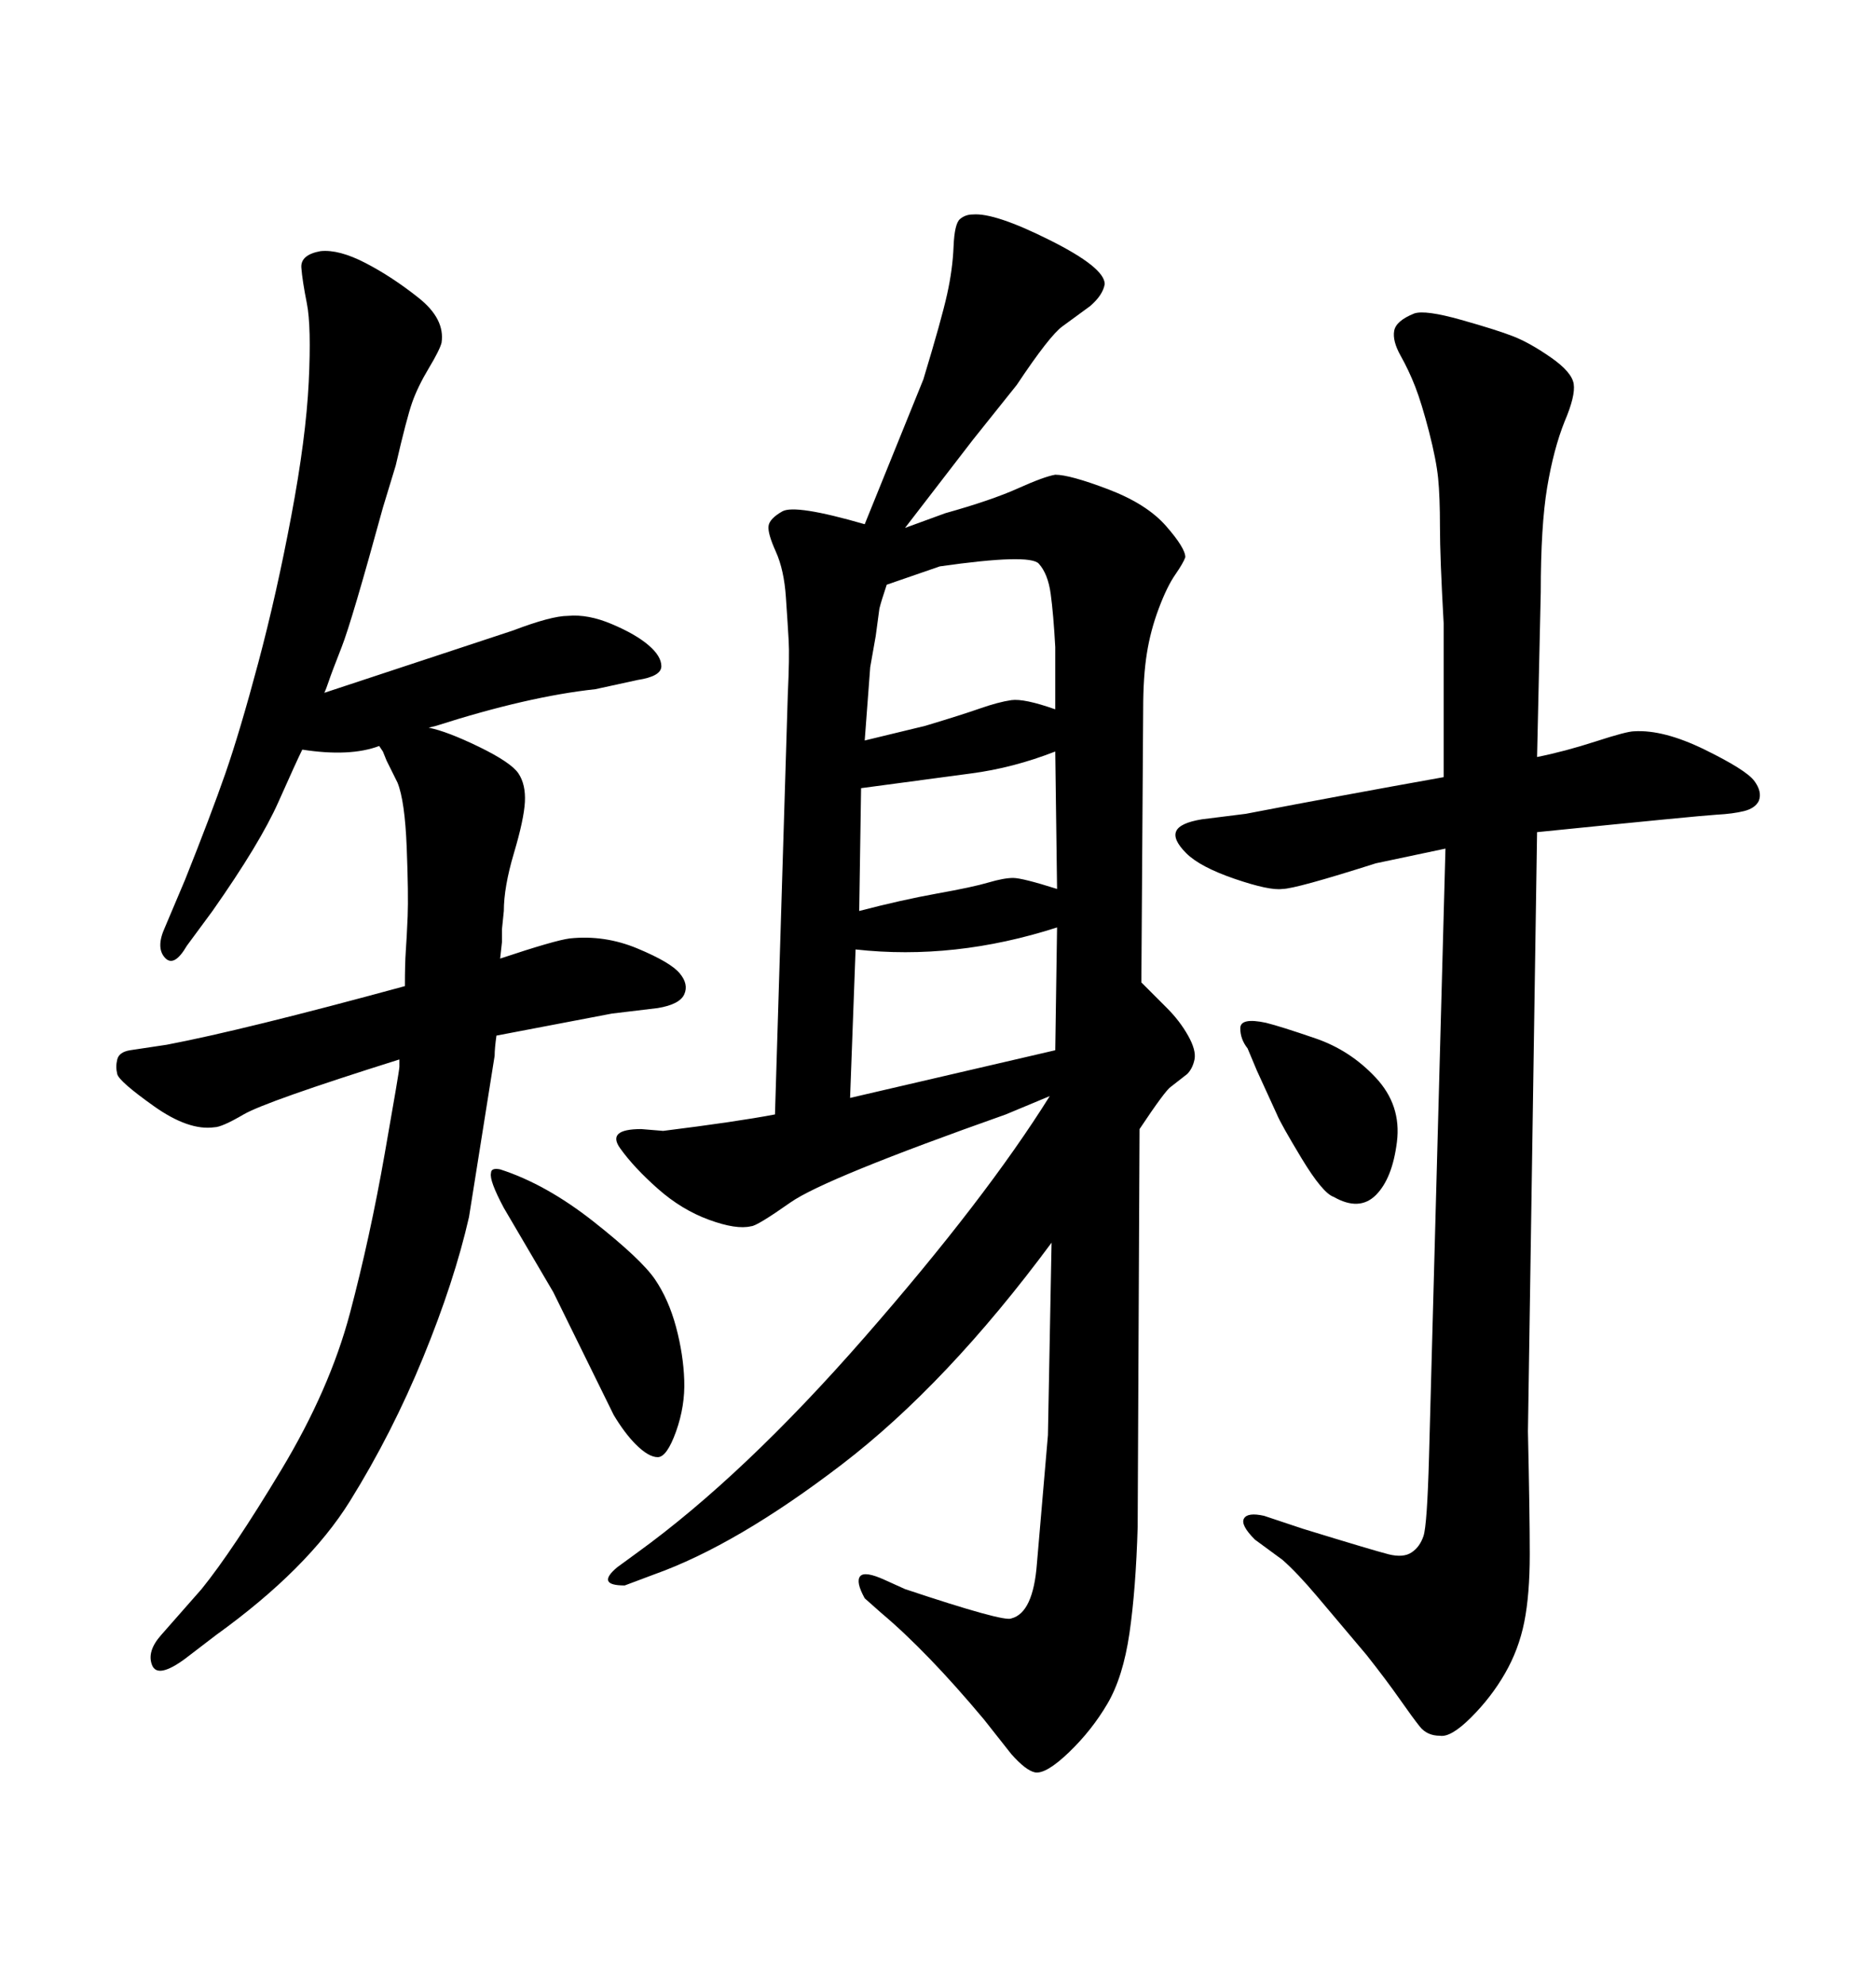 <svg xmlns="http://www.w3.org/2000/svg" xmlns:xlink="http://www.w3.org/1999/xlink" width="300" height="317.285"><path d="M48.34 119.82L48.34 119.82Q47.46 121.58 44.53 128.17Q41.60 134.77 33.98 145.61L33.98 145.61L29.88 151.17Q27.83 154.69 26.37 153.08Q24.90 151.46 26.37 148.24L26.37 148.24L29.59 140.63Q33.69 130.37 36.04 123.63Q38.38 116.89 41.31 105.91Q44.24 94.92 46.58 82.47Q48.93 70.02 49.37 61.08Q49.80 52.15 49.07 48.49Q48.34 44.82 48.19 42.77Q48.05 40.72 51.27 40.14L51.27 40.14Q54.20 39.84 58.45 42.04Q62.70 44.24 66.94 47.61Q71.19 50.98 70.61 54.79L70.61 54.79Q70.31 55.96 68.55 58.89Q66.80 61.82 65.92 64.31Q65.04 66.80 63.28 74.41L63.28 74.41L61.23 81.15Q56.25 99.32 54.64 103.42Q53.03 107.52 52.59 108.84Q52.15 110.16 51.86 110.74L51.86 110.74L82.03 100.78Q88.18 98.44 90.82 98.44L90.82 98.44Q94.04 98.14 97.85 99.76Q101.66 101.37 103.71 103.13Q105.76 104.88 105.76 106.49Q105.76 108.11 101.95 108.69L101.95 108.69L95.21 110.16Q84.38 111.33 69.73 116.02L69.73 116.02L68.55 116.31Q71.48 116.89 76.61 119.38Q81.74 121.88 82.91 123.63Q84.08 125.39 83.94 128.17Q83.79 130.96 82.18 136.38Q80.57 141.80 80.57 145.61L80.57 145.61L80.27 148.54L80.27 150.59L79.98 153.22Q88.77 150.29 91.11 150L91.11 150Q96.68 149.41 101.95 151.61Q107.23 153.81 108.69 155.57Q110.16 157.32 109.42 158.94Q108.69 160.55 105.18 161.13L105.18 161.13L97.85 162.01Q85.55 164.36 79.39 165.53L79.39 165.53Q79.10 167.58 79.10 168.75L79.10 168.75L75 194.53Q72.66 204.79 67.68 216.94Q62.70 229.10 55.96 239.94Q49.22 250.78 34.57 261.33L34.57 261.33L29.59 265.14Q25.20 268.36 24.32 266.16Q23.44 263.96 25.78 261.33L25.78 261.33L32.23 254.00Q37.21 247.85 44.97 234.96Q52.73 222.07 55.96 209.91Q59.18 197.75 61.52 184.42Q63.87 171.09 63.87 170.51L63.87 170.51L63.87 169.34Q42.48 176.07 38.96 178.13Q35.45 180.18 34.28 180.18L34.28 180.18Q30.18 180.76 24.61 176.81Q19.04 172.85 18.75 171.68Q18.46 170.51 18.75 169.34Q19.04 168.16 20.80 167.87L20.80 167.87L26.66 166.99Q38.96 164.65 64.75 157.62L64.75 157.62Q64.75 154.10 64.89 152.05Q65.04 150 65.19 146.48Q65.33 142.97 65.04 135.50Q64.75 128.03 63.57 125.10L63.57 125.10L61.82 121.58L61.23 120.12L60.64 119.24Q55.96 121.00 48.34 119.82ZM200.98 171.09L200.98 171.09L199.51 167.58Q198.34 166.11 198.34 164.36Q198.34 162.60 202.44 163.48L202.44 163.48Q204.79 164.06 210.35 165.97Q215.92 167.87 220.02 172.27Q224.12 176.66 223.39 182.52Q222.66 188.38 220.02 191.02Q217.38 193.65 213.28 191.31L213.28 191.31Q211.52 190.72 208.15 185.16Q204.79 179.59 204.20 178.13L204.20 178.13L200.98 171.09ZM167.87 175.20L167.87 175.20L160.84 178.13Q131.84 188.38 126.42 192.19Q121.00 196.00 120.12 196.00L120.12 196.00Q117.77 196.58 113.38 194.97Q108.98 193.36 105.18 189.99Q101.37 186.62 99.17 183.54Q96.97 180.47 102.54 180.47L102.54 180.47L106.05 180.76Q117.77 179.30 123.93 178.13L123.93 178.13L125.98 111.04Q126.27 104.88 126.12 102.39Q125.98 99.90 125.68 95.51Q125.39 91.11 124.07 88.18Q122.75 85.25 122.90 84.08Q123.05 82.91 125.10 81.74Q127.15 80.57 138.28 83.79L138.28 83.79L147.66 60.64Q150.59 50.98 151.46 47.02Q152.34 43.07 152.49 39.40Q152.64 35.74 153.52 35.01Q154.39 34.28 155.57 34.28L155.57 34.28Q159.08 33.98 167.87 38.38Q176.66 42.77 176.66 45.41L176.66 45.41Q176.37 47.17 174.32 48.93L174.32 48.93L169.92 52.15Q167.87 53.61 162.60 61.52L162.60 61.52L155.57 70.31L144.73 84.38L151.17 82.03Q158.50 79.98 162.74 78.08Q166.99 76.17 168.75 75.88L168.75 75.88Q171.09 75.88 177.25 78.22Q183.40 80.57 186.47 84.08Q189.55 87.60 189.55 89.06L189.55 89.06Q189.26 89.94 187.94 91.85Q186.62 93.75 185.30 97.27Q183.98 100.78 183.40 104.44Q182.81 108.11 182.81 113.38L182.81 113.38L182.52 157.03Q184.57 159.08 186.62 161.13Q188.67 163.18 189.99 165.53Q191.31 167.87 191.02 169.34Q190.72 170.80 189.84 171.68L189.84 171.68L187.21 173.73Q186.33 174.32 182.23 180.47L182.23 180.47L181.93 244.04Q181.64 254.00 180.62 261.04Q179.59 268.07 177.10 272.31Q174.61 276.56 170.95 280.08Q167.29 283.59 165.53 283.30L165.53 283.30Q164.06 283.01 161.72 280.37L161.72 280.37L157.32 274.80Q148.24 263.96 140.92 257.81L140.92 257.81L138.28 255.47Q136.82 252.83 137.55 251.95Q138.28 251.07 141.50 252.54L141.50 252.54L144.73 254.00Q160.55 259.28 161.72 258.69L161.72 258.69Q165.23 257.81 165.82 249.90L165.82 249.90L167.58 229.39L168.16 198.63Q151.46 221.19 134.62 234.08Q117.77 246.97 104.59 251.66L104.59 251.66L99.90 253.42Q97.56 253.42 97.27 252.69Q96.97 251.95 98.73 250.49L98.73 250.49L101.95 248.14Q118.95 235.84 138.28 213.72Q157.62 191.60 167.87 175.20ZM135.94 175.49L168.75 167.87L169.04 148.24Q152.64 153.52 136.82 151.76L136.82 151.76L135.94 175.49ZM155.27 123.63L137.70 125.98L137.40 145.61Q144.14 143.85 149.85 142.82Q155.57 141.80 158.06 141.06Q160.55 140.33 162.01 140.33Q163.48 140.33 169.04 142.09L169.04 142.09L168.75 120.12Q162.01 122.75 155.27 123.63L155.27 123.63ZM139.16 106.64L138.28 118.36L147.95 116.02Q153.81 114.26 156.74 113.23Q159.67 112.21 161.72 111.91Q163.77 111.62 168.75 113.38L168.75 113.38L168.75 103.42Q168.46 98.14 168.02 94.92Q167.58 91.70 166.11 90.09Q164.65 88.48 150.29 90.53L150.29 90.53L141.80 93.46Q140.92 96.09 140.63 97.27L140.63 97.27L140.04 101.66L139.16 106.64ZM246.39 94.63L245.80 121.00Q250.20 120.12 255.18 118.51Q260.16 116.89 261.33 116.89L261.33 116.89Q266.02 116.60 272.61 119.82Q279.20 123.05 280.52 124.80Q281.84 126.56 281.25 128.03L281.25 128.03Q280.66 129.20 278.91 129.64Q277.15 130.08 274.51 130.22Q271.88 130.37 245.80 133.01L245.80 133.01L244.34 228.81Q244.63 241.99 244.63 248.44Q244.63 254.88 243.75 259.28Q242.87 263.67 240.67 267.48Q238.48 271.29 235.25 274.51Q232.03 277.73 230.27 277.44L230.27 277.44Q228.22 277.44 227.05 275.98Q225.88 274.51 223.83 271.58Q221.78 268.65 218.55 264.55L218.55 264.55L210.64 255.18Q207.42 251.37 205.08 249.32L205.08 249.32L200.68 246.09Q198.34 243.75 198.93 242.72Q199.51 241.70 202.15 242.29L202.15 242.29L208.30 244.34Q219.73 247.85 222.07 248.44Q224.41 249.02 225.73 248.14Q227.05 247.27 227.64 245.51Q228.22 243.75 228.52 232.91L228.52 232.91L231.15 135.64L220.02 137.99Q207.13 142.09 205.08 142.09L205.08 142.09Q203.03 142.38 197.46 140.48Q191.89 138.57 189.70 136.38Q187.50 134.18 188.09 132.86Q188.67 131.54 192.19 130.96L192.19 130.96L199.22 130.08Q214.45 127.15 230.86 124.22L230.86 124.22L230.86 99.61Q230.27 89.06 230.27 84.23Q230.27 79.39 229.98 76.46Q229.69 73.54 228.52 68.99Q227.34 64.45 226.32 61.82Q225.29 59.18 223.97 56.84Q222.66 54.49 222.95 52.88Q223.24 51.27 226.17 50.10L226.17 50.10Q227.93 49.51 233.64 51.12Q239.36 52.73 241.99 53.76Q244.63 54.79 248.00 57.13Q251.37 59.47 251.66 61.38Q251.95 63.28 250.20 67.38L250.20 67.38Q248.44 71.78 247.41 77.93Q246.39 84.08 246.39 94.63L246.39 94.63ZM78.52 187.50L78.52 187.50Q78.52 186.62 79.98 186.91L79.98 186.91Q87.30 189.26 94.92 195.26Q102.54 201.27 104.74 204.49Q106.93 207.71 108.11 212.11Q109.28 216.50 109.42 220.61Q109.57 224.71 108.11 228.81Q106.64 232.91 105.18 232.91Q103.71 232.91 101.66 230.86L101.66 230.86Q99.90 229.10 98.14 226.17L98.14 226.17L88.48 206.54L80.57 193.07Q78.22 188.67 78.52 187.50Z"/></svg>